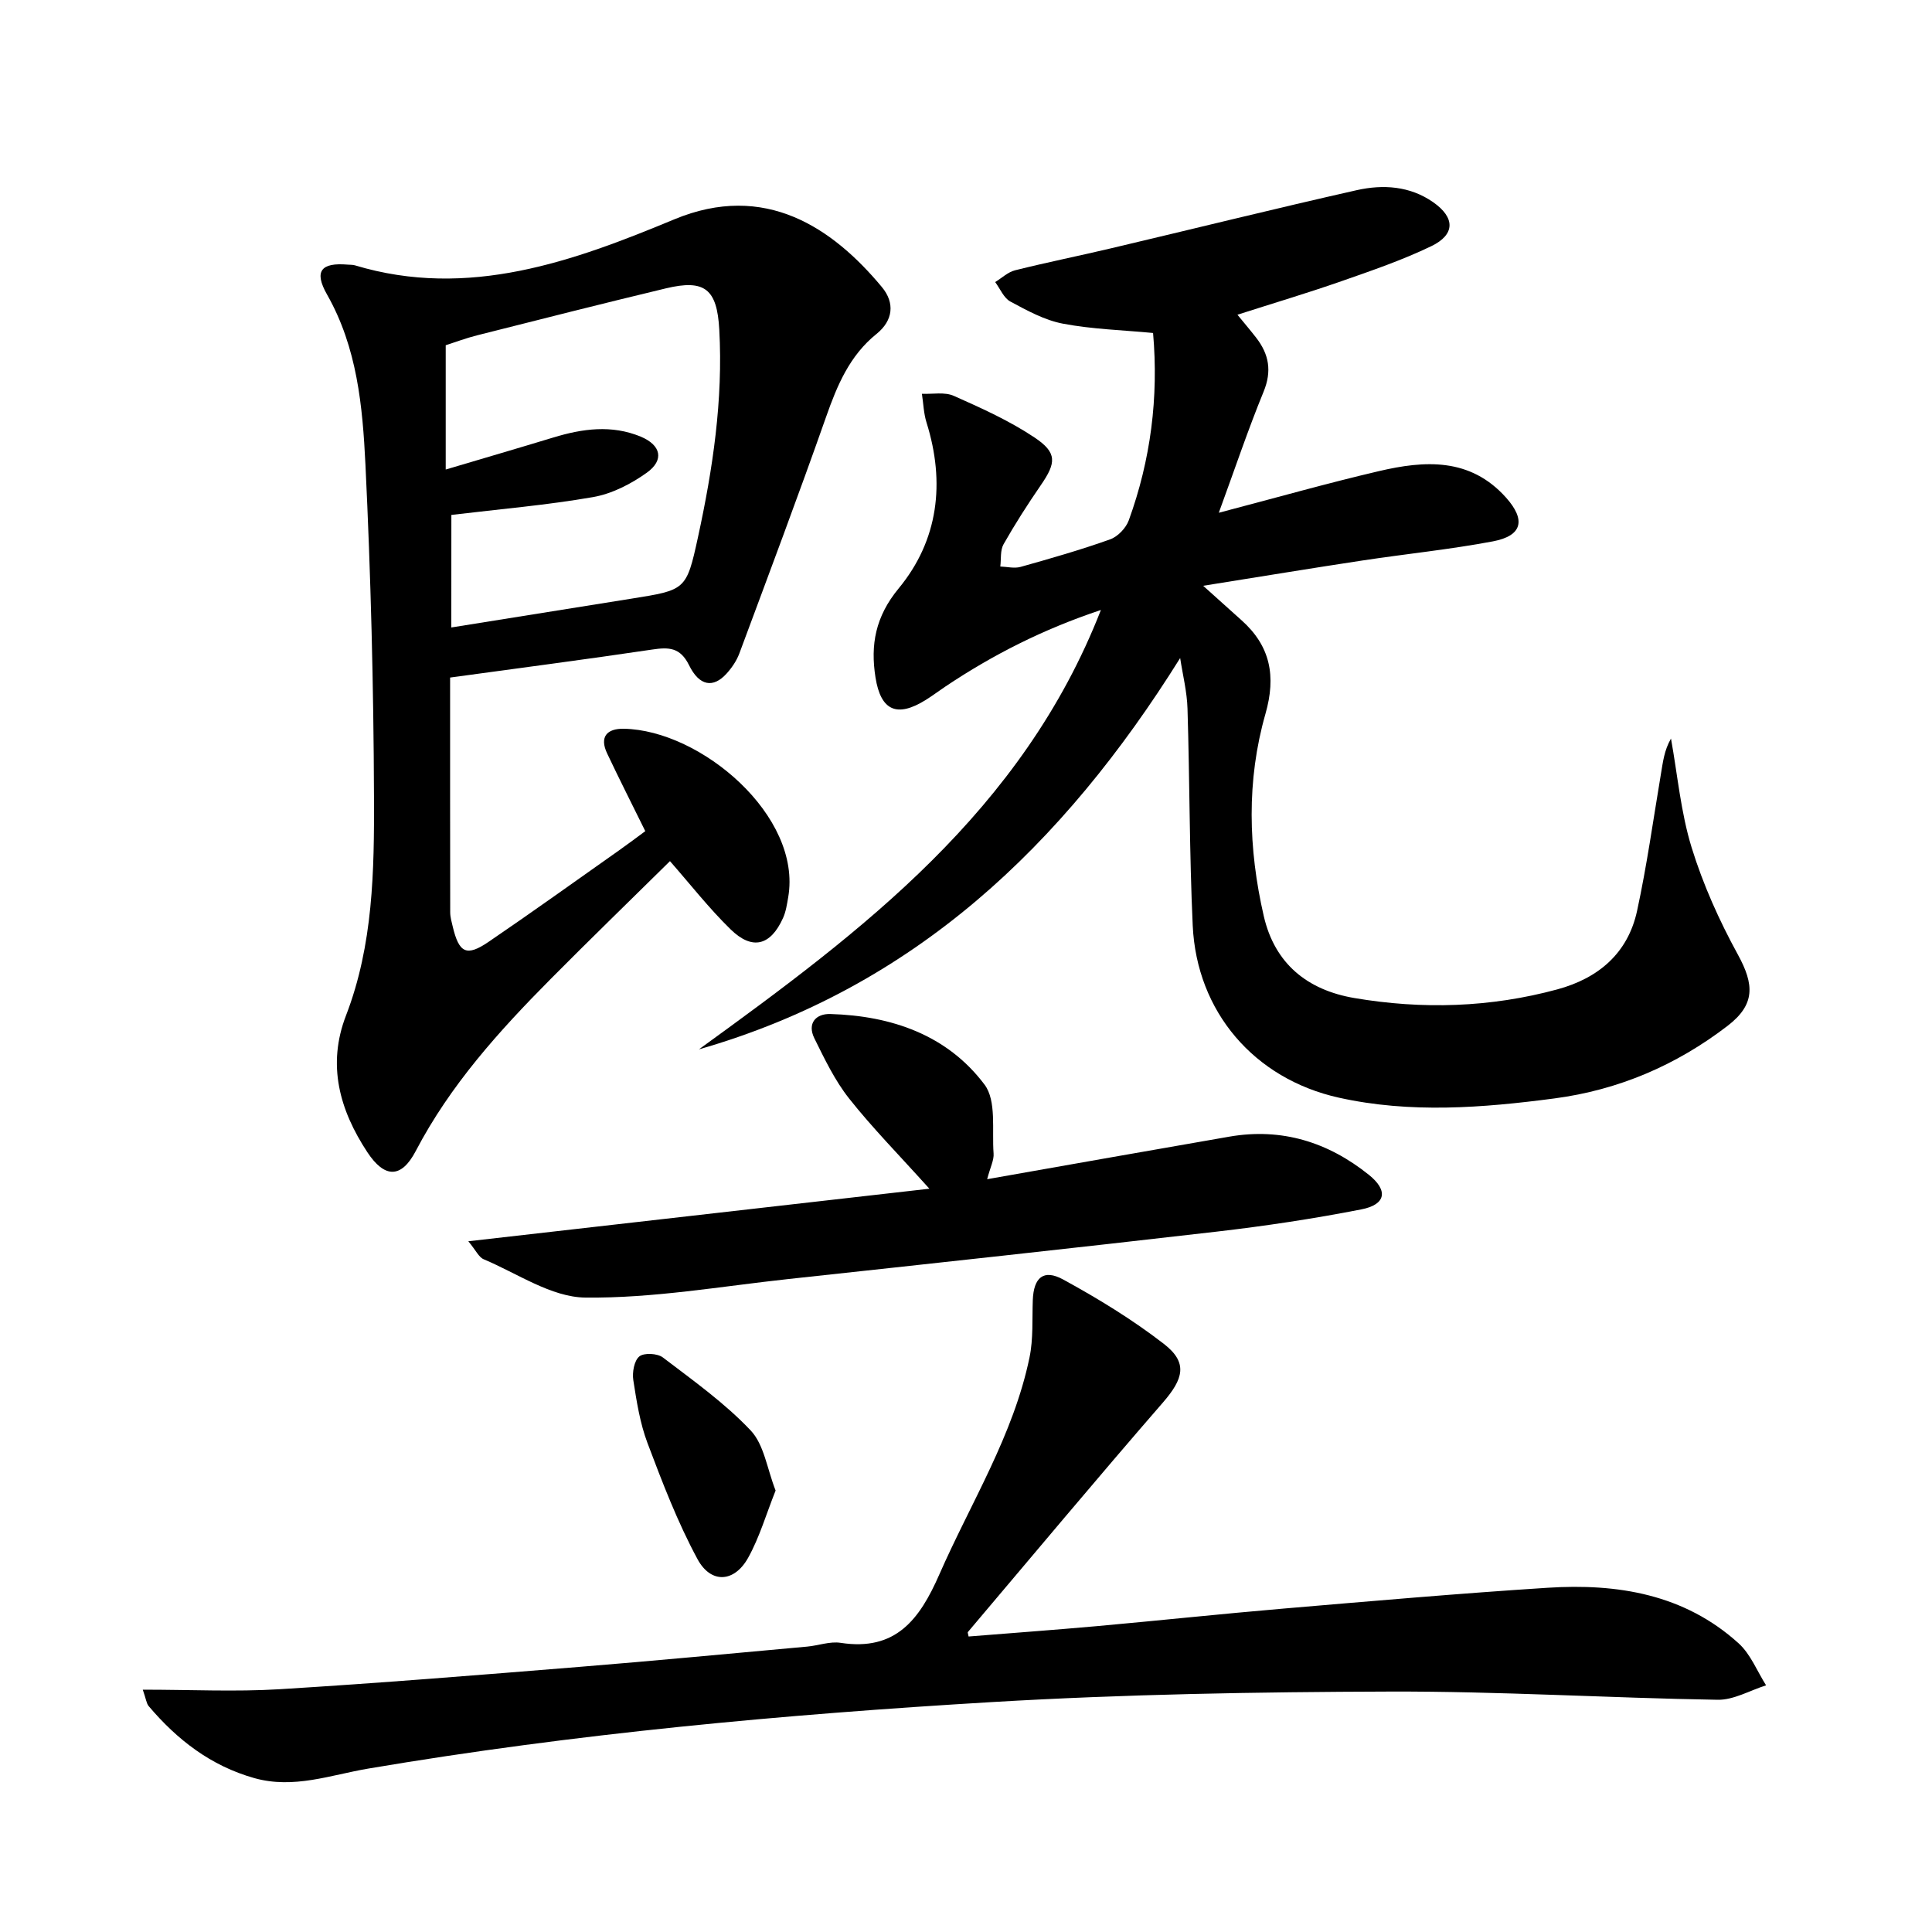 <svg enable-background="new 0 0 400 400" viewBox="0 0 400 400" xmlns="http://www.w3.org/2000/svg"><path d="m244.34 136.24c-24.27 38.85-55.18 68.26-99.64 81.02 33.77-24.46 66.96-49.29 83.23-90.97-11.95 3.98-22.36 9.27-32.15 15.82-1.38.92-2.71 1.93-4.12 2.81-5.91 3.68-9.3 2.29-10.4-4.67-1.06-6.73-.04-12.57 4.81-18.44 8.21-9.95 9.66-21.87 5.76-34.32-.6-1.9-.65-3.97-.96-5.96 2.22.1 4.71-.42 6.61.43 5.73 2.54 11.53 5.16 16.71 8.62 4.73 3.16 4.49 5.24 1.3 9.87-2.73 3.97-5.34 8.04-7.71 12.22-.72 1.26-.48 3.06-.68 4.62 1.41.05 2.91.44 4.2.08 6.23-1.75 12.46-3.53 18.54-5.7 1.58-.56 3.28-2.34 3.86-3.94 4.54-12.51 6.2-25.44 5.03-38.79-6.27-.6-12.56-.77-18.67-1.93-3.79-.72-7.42-2.72-10.88-4.58-1.37-.74-2.11-2.65-3.14-4.03 1.37-.84 2.64-2.07 4.12-2.44 6.6-1.65 13.28-2.99 19.91-4.56 16.95-4 33.85-8.2 50.84-12.03 5.43-1.22 11.01-.87 15.82 2.5 4.56 3.19 4.58 6.7-.4 9.1-5.96 2.87-12.28 5.04-18.55 7.23-7.04 2.46-14.19 4.59-21.58 6.96 1.44 1.77 2.71 3.25 3.9 4.79 2.63 3.41 3.26 6.88 1.52 11.13-3.25 7.92-5.97 16.06-9.28 25.08 11.8-3.09 22.42-6.11 33.16-8.62 9.48-2.22 18.86-2.82 26.28 5.45 4.16 4.64 3.43 7.93-2.67 9.09-8.95 1.69-18.05 2.6-27.07 3.97-10.49 1.59-20.96 3.32-32.94 5.23 3.21 2.88 5.58 5.02 7.96 7.15 5.99 5.35 7.16 11.58 4.94 19.36-3.95 13.82-3.56 27.92-.35 41.87 2.27 9.88 9.05 15.32 18.74 16.97 14.1 2.4 28.17 1.97 42.04-1.79 8.51-2.31 14.61-7.48 16.51-16.26 2.03-9.37 3.35-18.9 4.94-28.36.41-2.41.66-4.84 2.08-7.31 1.36 7.53 2.03 15.28 4.27 22.55 2.36 7.65 5.71 15.12 9.57 22.16 3.43 6.25 3.61 10.36-2.11 14.76-10.6 8.14-22.54 13.28-35.87 15.04-14.89 1.96-29.81 3.13-44.63-.16-17.52-3.89-29.42-17.78-30.25-35.63-.69-14.95-.62-29.93-1.08-44.9-.1-3.51-.99-7-1.52-10.49z"/><path d="m93.19 140.28c0 16.64-.01 32.62.02 48.61 0 .98.29 1.97.52 2.94 1.31 5.49 2.85 6.29 7.44 3.16 9.08-6.18 18-12.59 26.98-18.92 1.89-1.33 3.74-2.73 5.45-3.99-2.71-5.5-5.38-10.76-7.9-16.09-1.64-3.46-.01-5.17 3.45-5.11 15.97.28 36.94 18.06 34.04 34.88-.25 1.45-.47 2.97-1.07 4.3-2.58 5.73-6.36 6.74-10.85 2.36s-8.38-9.37-12.56-14.13c-8.21 8.1-16.54 16.17-24.71 24.41-10.69 10.77-20.79 21.97-27.92 35.6-3 5.74-6.47 5.64-10.02.26-5.75-8.73-8.38-18.06-4.42-28.32 5.63-14.6 5.85-29.97 5.79-45.21-.08-22.96-.66-45.93-1.77-68.87-.59-12.05-1.71-24.2-7.95-35.18-2.76-4.86-1.24-6.66 4.3-6.19.5.04 1.02.01 1.49.15 23.49 7.08 45.28-.87 66.11-9.53 18.78-7.8 32.78 1.76 42.98 14.03 2.7 3.25 2.35 6.9-1.11 9.69-5.58 4.49-8.15 10.64-10.45 17.19-5.77 16.4-11.9 32.68-17.96 48.98-.57 1.52-1.56 2.97-2.66 4.18-2.73 3-5.6 2.61-7.75-1.76-1.83-3.71-4.19-3.75-7.62-3.24-13.76 2.05-27.57 3.84-41.85 5.8zm.25-10.37c12.79-2.05 25.06-4.01 37.32-5.97 11.19-1.79 11.36-1.75 13.74-12.68 3.08-14.16 5.22-28.45 4.42-43.01-.46-8.41-3-10.48-11.05-8.55-13.07 3.13-26.09 6.44-39.11 9.73-2.31.58-4.56 1.44-6.48 2.05v25.73c7.74-2.3 15.04-4.43 22.31-6.64 6.02-1.83 12.05-2.66 18.06-.17 4.21 1.75 4.93 4.84 1.26 7.47-3.27 2.34-7.23 4.37-11.14 5.05-9.6 1.67-19.35 2.49-29.32 3.69-.01 7.26-.01 14.69-.01 23.3z"/><path d="m29.56 349.83c10.01 0 19.16.46 28.25-.09 20.73-1.27 41.44-2.95 62.15-4.63 15.73-1.27 31.45-2.78 47.17-4.2 2.31-.21 4.69-1.12 6.9-.78 11.44 1.77 16.37-4.85 20.45-14.16 6.52-14.87 15.33-28.78 18.67-44.93.8-3.84.53-7.91.68-11.88.18-4.65 2.21-6.48 6.29-4.25 7.23 3.95 14.35 8.3 20.85 13.33 5.02 3.89 4.07 7.22-.22 12.16-13.63 15.69-26.94 31.65-40.37 47.51-.07.08.05.31.16.91 8.79-.71 17.65-1.35 26.49-2.14 12.9-1.16 25.79-2.54 38.7-3.64 18.22-1.55 36.44-3.14 54.68-4.31 14.48-.93 28.33 1.33 39.56 11.51 2.48 2.25 3.82 5.76 5.68 8.69-3.34 1.05-6.7 3.05-10.03 2.99-22.62-.37-45.23-1.77-67.83-1.7-27.44.08-54.93.55-82.31 2.17-43.27 2.57-86.45 6.53-129.25 13.78-7.79 1.32-15.4 4.26-23.57 1.97-9.01-2.54-15.97-7.93-21.88-14.91-.47-.57-.54-1.47-1.22-3.4z"/><path d="m204.38 244.14c17.48-3.08 33.81-5.98 50.15-8.81 10.85-1.88 20.47 1.14 28.91 7.93 4.02 3.24 3.5 6.14-1.59 7.13-9.92 1.94-19.95 3.45-29.99 4.61-29.53 3.41-59.08 6.61-88.63 9.81-14.01 1.52-28.04 4-42.04 3.84-7.05-.08-14.08-5.01-21.04-7.93-1.03-.43-1.63-1.86-3.19-3.73 32.12-3.66 63.25-7.21 95.46-10.88-6.37-7.08-11.84-12.63-16.64-18.7-2.94-3.72-5.06-8.16-7.18-12.45-1.52-3.08.32-5.11 3.31-5.02 12.66.37 24.2 4.33 31.93 14.62 2.51 3.35 1.51 9.41 1.87 14.25.11 1.36-.66 2.78-1.33 5.33z"/><path d="m160.58 308.6c-1.96 4.91-3.33 9.69-5.69 13.93-2.85 5.11-7.69 5.43-10.48.27-4.13-7.64-7.27-15.86-10.35-24.02-1.56-4.13-2.26-8.64-2.94-13.03-.25-1.6.17-4.03 1.24-4.91.97-.8 3.75-.65 4.87.2 6.27 4.78 12.8 9.42 18.18 15.11 2.79 2.94 3.4 7.94 5.17 12.45z"/></svg>
